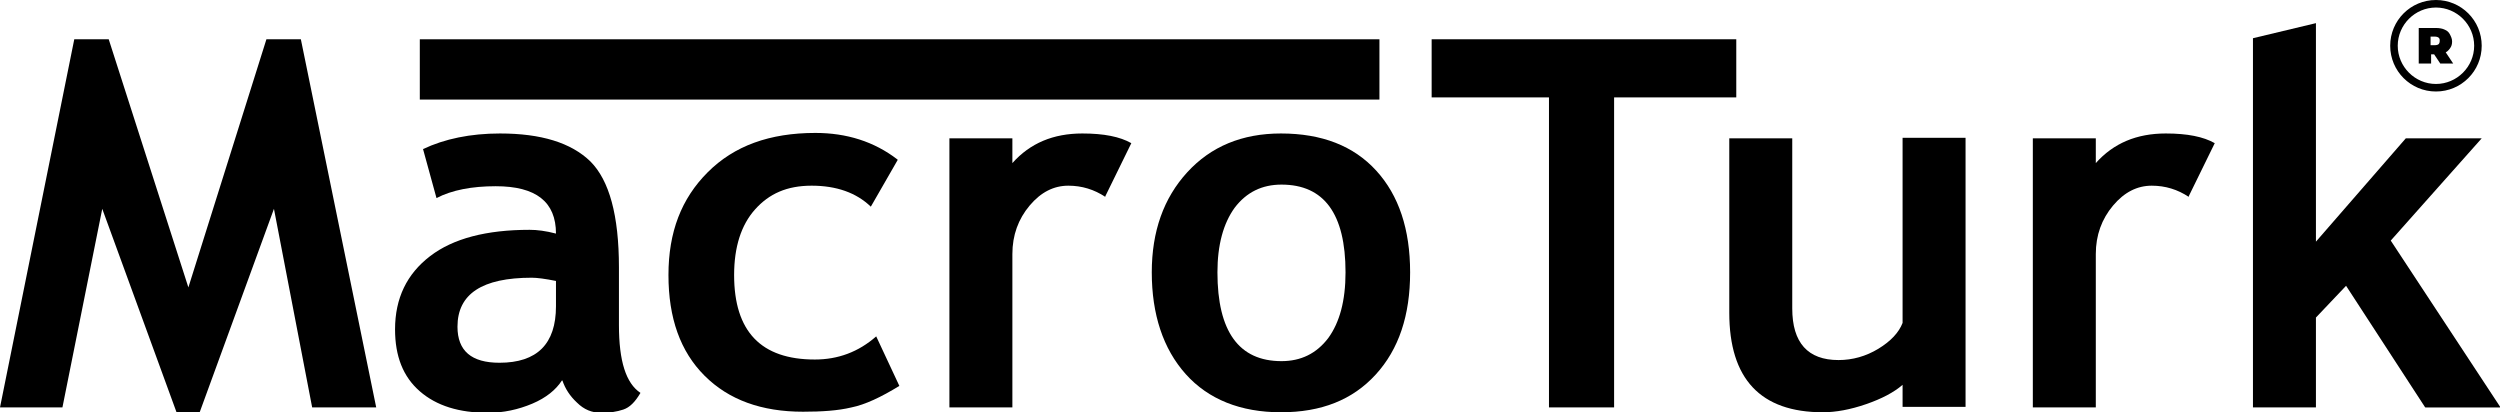 <?xml version="1.0" encoding="UTF-8"?>
<svg id="katman_2" data-name="katman 2" xmlns="http://www.w3.org/2000/svg" viewBox="0 0 46.45 7.66">
  <defs>
    <style>
      .cls-1 {
        fill: #000;
      }
    </style>
  </defs>
  <g id="_图层_1" data-name="图层 1">
    <g>
      <g>
        <path class="cls-1" d="M6.98,7.57h-1.18l-.71-3.69-1.38,3.78h-.43l-1.38-3.78-.74,3.69H0L1.38.73h.64l1.48,4.61L4.95.73h.64l1.4,6.84Z"/>
        <path class="cls-1" d="M10.44,7.07c-.11.17-.29.32-.55.43-.26.11-.54.17-.82.17-.54,0-.96-.13-1.27-.4-.31-.27-.46-.65-.46-1.15,0-.58.22-1.03.65-1.36s1.05-.49,1.85-.49c.14,0,.3.02.49.07,0-.59-.37-.88-1.12-.88-.44,0-.81.07-1.1.22l-.25-.91c.4-.19.88-.29,1.43-.29.76,0,1.32.17,1.68.52.35.35.53,1,.53,1.97v1.07c0,.67.13,1.08.4,1.26-.1.17-.2.27-.32.31-.12.04-.25.06-.41.06-.17,0-.32-.06-.45-.19-.13-.12-.22-.26-.27-.41ZM10.33,5.22c-.2-.04-.35-.06-.45-.06-.92,0-1.38.3-1.38.91,0,.45.26.67.78.67.7,0,1.05-.35,1.05-1.05v-.47Z"/>
        <path class="cls-1" d="M16.68,2.97l-.5.87c-.27-.26-.64-.39-1.1-.39s-.79.15-1.05.44-.39.7-.39,1.22c0,1.05.5,1.57,1.5,1.57.43,0,.81-.14,1.14-.43l.43.92c-.34.21-.64.35-.89.4-.25.06-.55.08-.9.08-.77,0-1.38-.22-1.83-.67-.45-.45-.67-1.07-.67-1.87s.24-1.42.73-1.91c.49-.49,1.15-.73,2-.73.58,0,1.09.16,1.52.49Z"/>
        <path class="cls-1" d="M20.54,3.66c-.21-.14-.44-.21-.69-.21-.27,0-.51.12-.72.37-.21.25-.32.55-.32.9v2.85h-1.17V2.57h1.17v.46c.33-.37.76-.55,1.3-.55.4,0,.7.06.91.18l-.49,1Z"/>
        <path class="cls-1" d="M21.4,5.06c0-.76.22-1.38.66-1.86.44-.48,1.02-.72,1.74-.72.76,0,1.35.23,1.77.69.42.46.63,1.09.63,1.89s-.21,1.43-.64,1.9c-.43.47-1.01.7-1.76.7s-1.35-.24-1.77-.71c-.42-.47-.63-1.11-.63-1.89ZM22.62,5.06c0,1.1.4,1.65,1.19,1.65.36,0,.65-.14.87-.43.21-.29.32-.69.32-1.22,0-1.09-.4-1.63-1.19-1.63-.36,0-.65.14-.87.43-.21.29-.32.69-.32,1.2Z"/>
        <path class="cls-1" d="M29.99,1.81v5.76h-1.21V1.81h-2.18V.73h5.66v1.08h-2.27Z"/>
        <path class="cls-1" d="M35.35,7.57v-.42c-.16.14-.39.26-.68.36-.29.1-.56.15-.8.15-1.16,0-1.74-.62-1.74-1.85v-3.24h1.17v3.16c0,.64.29.96.86.96.26,0,.51-.07.74-.21.23-.14.38-.3.45-.48v-3.44h1.17v5h-1.17Z"/>
        <path class="cls-1" d="M40.67,3.66c-.21-.14-.44-.21-.69-.21-.27,0-.51.12-.72.37-.21.25-.32.55-.32.9v2.85h-1.17V2.57h1.17v.46c.33-.37.76-.55,1.3-.55.4,0,.7.06.91.18l-.49,1Z"/>
        <path class="cls-1" d="M45.06,7.57l-1.47-2.26-.56.59v1.67h-1.17V.71l1.17-.28v4.06l1.67-1.92h1.41l-1.69,1.9,2.04,3.1h-1.39Z"/>
        <rect class="cls-1" x="7.8" y=".73" width="17.83" height="1.12"/>
      </g>
      <g>
        <path class="cls-1" d="M45.26,0c-.47,0-.85.38-.85.85s.38.85.85.85.85-.38.85-.85-.38-.85-.85-.85ZM45.26,1.56c-.39,0-.71-.32-.71-.71s.32-.71.71-.71.71.32.71.71-.32.71-.71.71Z"/>
        <path class="cls-1" d="M44.94,1.18v-.66h.32c.06,0,.12.01.16.03.05.02.08.05.1.09.02.04.04.08.04.13s-.01.09-.04.13-.06.07-.1.08c-.05.02-.1.03-.16.03h-.19l.1-.09v.26h-.22ZM45.16.94l-.1-.1h.18s.05,0,.07-.02c.01-.01.02-.03.02-.06s0-.04-.02-.06c-.01-.01-.04-.02-.07-.02h-.18l.1-.1v.36ZM45.34,1.18l-.16-.24h.24l.16.24h-.24Z"/>
      </g>
    </g>
  </g>
</svg>